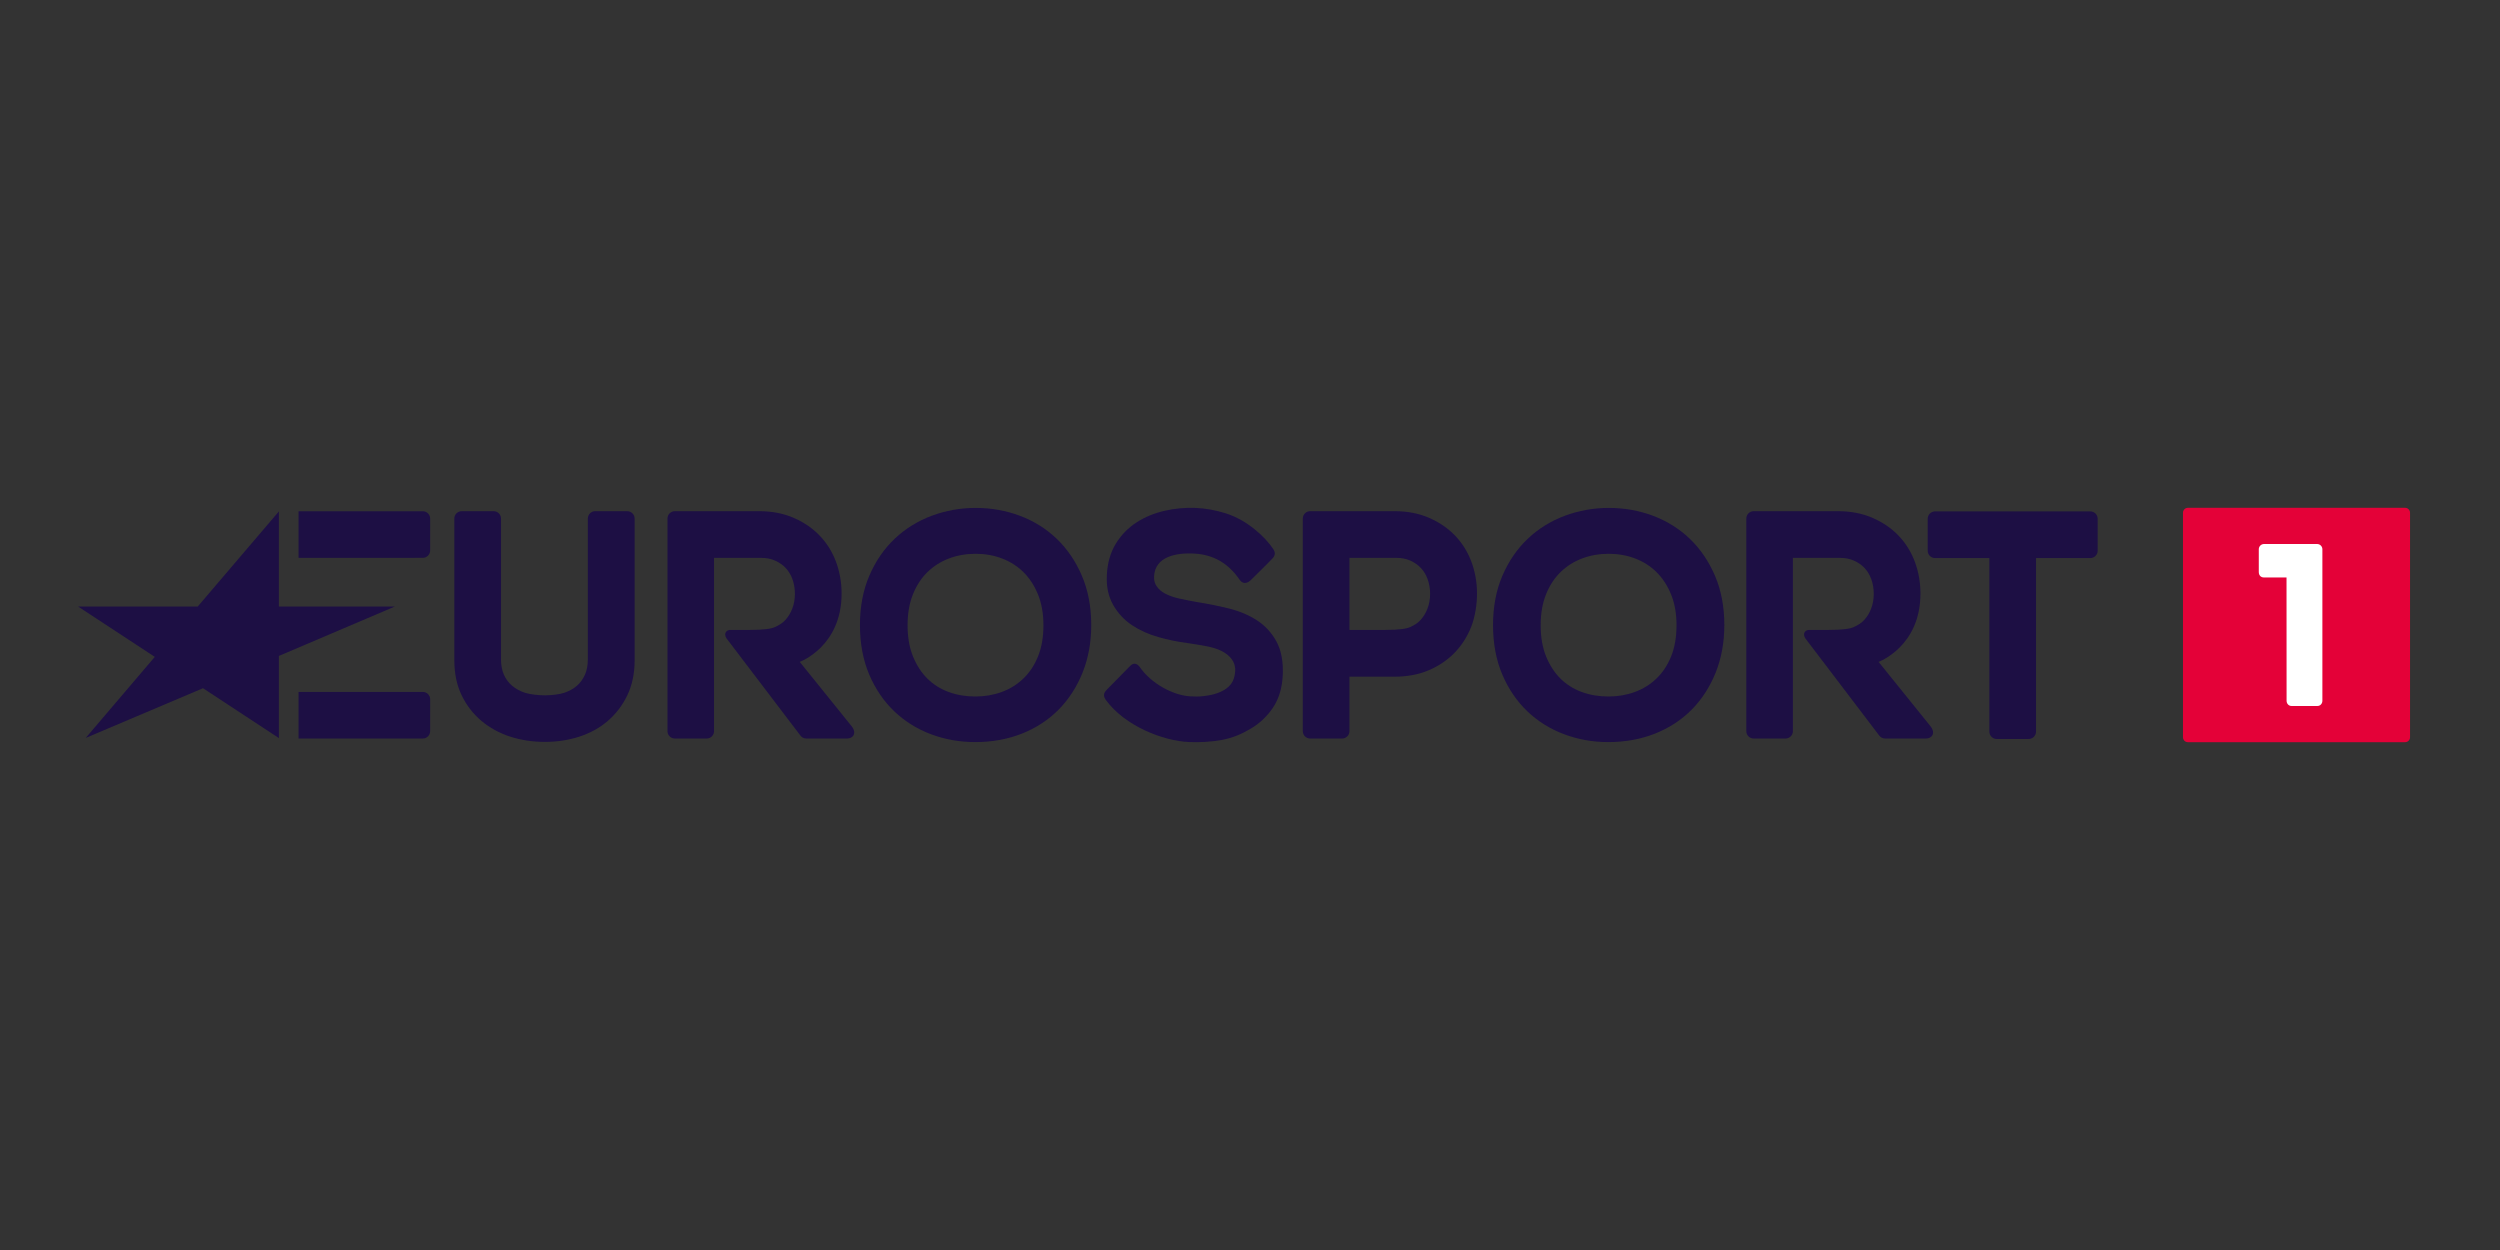 <svg width="128" height="64" viewBox="0 0 128 64" fill="none" xmlns="http://www.w3.org/2000/svg">
<rect x="0" y="0" width="128" height="64" fill="#333333" stroke="none"/>
<g clip-path="url(#clip0_967_19169)">
<path d="M14.279 37.79L10.394 35.237L4.389 37.782L7.925 33.632L4 31.056H10.122L14.279 26.184V31.056H20.212L14.279 33.584V37.79Z" fill="#1D0F44"/>
<path d="M21.648 28.561C21.855 28.561 22.024 28.392 22.024 28.184L22.025 26.552C22.025 26.345 21.856 26.176 21.648 26.176H15.287V28.562L21.648 28.561Z" fill="#1D0F44"/>
<path d="M21.648 37.812C21.855 37.812 22.024 37.643 22.024 37.435L22.025 35.803C22.025 35.595 21.856 35.426 21.648 35.426H15.287V37.812L21.648 37.812Z" fill="#1D0F44"/>
<path d="M107.024 26.183H99.076C98.868 26.183 98.698 26.353 98.698 26.561V28.196C98.698 28.404 98.868 28.574 99.076 28.574H101.855V37.458C101.855 37.667 102.024 37.836 102.233 37.836H103.867C104.075 37.836 104.245 37.667 104.245 37.458V28.574H107.024C107.232 28.574 107.401 28.404 107.401 28.196V26.561C107.401 26.353 107.232 26.183 107.024 26.183Z" fill="#1D0F44"/>
<path d="M73.09 31.153C73.004 31.381 72.883 31.58 72.731 31.745C72.58 31.909 72.408 32.012 72.201 32.105C71.998 32.196 71.635 32.251 70.927 32.251H69.092V28.562H71.5C71.757 28.562 71.994 28.609 72.203 28.701C72.415 28.795 72.599 28.922 72.749 29.082C72.899 29.24 73.015 29.433 73.096 29.657C73.179 29.89 73.222 30.142 73.222 30.408C73.222 30.671 73.177 30.922 73.09 31.153ZM75.344 28.783C75.155 28.27 74.874 27.816 74.508 27.431C74.143 27.05 73.693 26.741 73.172 26.514C72.65 26.287 72.055 26.172 71.404 26.172H67.081C66.872 26.172 66.703 26.342 66.703 26.55V37.434C66.703 37.643 66.872 37.813 67.081 37.813H68.714C68.923 37.813 69.092 37.643 69.092 37.434L69.092 34.646H71.404C72.054 34.646 72.646 34.534 73.163 34.312C73.679 34.09 74.127 33.784 74.493 33.402C74.857 33.02 75.14 32.573 75.333 32.072C75.526 31.575 75.623 30.944 75.623 30.391C75.623 29.831 75.529 29.29 75.344 28.783Z" fill="#1D0F44"/>
<path d="M59.088 29.514C59.078 29.755 59.14 29.901 59.231 30.031C59.334 30.177 59.48 30.301 59.665 30.397C59.87 30.503 60.111 30.587 60.383 30.647C60.681 30.712 60.986 30.772 61.29 30.826C61.842 30.913 62.387 31.023 62.909 31.152C63.454 31.287 63.938 31.49 64.348 31.755C64.773 32.031 65.112 32.397 65.354 32.844C65.599 33.296 65.708 33.871 65.678 34.554C65.65 35.217 65.479 35.783 65.173 36.238C64.873 36.683 64.486 37.046 64.022 37.317C63.567 37.584 63.118 37.78 62.562 37.884C62.017 37.985 61.406 38.016 60.873 37.992C59.55 37.935 57.596 37.175 56.616 35.834C56.538 35.726 56.442 35.543 56.653 35.328C56.863 35.115 57.87 34.09 57.87 34.09C58.074 33.875 58.271 34.027 58.355 34.15C58.928 34.989 60.071 35.614 60.968 35.654C61.44 35.674 61.496 35.656 61.791 35.617C62.059 35.582 62.296 35.512 62.517 35.411C62.721 35.318 62.892 35.195 63.026 35.024C63.151 34.864 63.223 34.639 63.241 34.378C63.258 34.126 63.188 33.924 63.072 33.762C62.946 33.585 62.771 33.449 62.562 33.34C62.327 33.218 62.057 33.14 61.758 33.084C61.439 33.024 61.12 32.971 60.812 32.927C60.302 32.862 59.794 32.758 59.305 32.618C58.799 32.474 58.347 32.269 57.96 32.011C57.559 31.744 57.235 31.396 56.998 30.979C56.755 30.552 56.643 30.067 56.67 29.455C56.697 28.839 56.85 28.298 57.125 27.845C57.397 27.398 57.754 27.029 58.187 26.749C58.609 26.475 59.096 26.273 59.633 26.151C60.678 25.914 61.722 25.954 62.758 26.282C63.874 26.635 64.77 27.492 65.184 28.099C65.26 28.21 65.335 28.386 65.174 28.568C65.012 28.75 64.026 29.714 64.026 29.714C63.813 29.918 63.596 29.87 63.476 29.693C62.871 28.804 62.093 28.406 61.19 28.346C60.221 28.282 59.133 28.499 59.088 29.514Z" fill="#1D0F44"/>
<path d="M53.145 33.613C52.962 34.062 52.71 34.442 52.395 34.742C52.08 35.044 51.71 35.274 51.295 35.427C50.873 35.583 50.417 35.661 49.938 35.661C49.448 35.661 48.986 35.583 48.565 35.427C48.151 35.275 47.788 35.046 47.485 34.747C47.179 34.445 46.931 34.064 46.747 33.613C46.562 33.159 46.468 32.622 46.468 32.016C46.468 31.41 46.562 30.872 46.747 30.418C46.93 29.968 47.181 29.587 47.491 29.286C47.8 28.985 48.168 28.753 48.585 28.595C49.005 28.434 49.466 28.354 49.954 28.354C50.431 28.354 50.886 28.434 51.307 28.595C51.722 28.753 52.089 28.987 52.399 29.292C52.71 29.599 52.961 29.984 53.145 30.434C53.33 30.889 53.424 31.421 53.424 32.016C53.424 32.621 53.33 33.159 53.145 33.613ZM54.098 27.58C53.56 27.067 52.926 26.672 52.213 26.405C51.505 26.14 50.746 26.005 49.958 26.005C49.18 26.005 48.425 26.14 47.712 26.404C46.994 26.671 46.355 27.066 45.812 27.579C45.269 28.092 44.831 28.729 44.511 29.472C44.191 30.215 44.029 31.066 44.029 32C44.029 32.945 44.189 33.797 44.503 34.535C44.817 35.273 45.249 35.907 45.787 36.42C46.325 36.933 46.959 37.328 47.673 37.595C48.38 37.86 49.139 37.995 49.927 37.995C50.79 37.995 51.596 37.849 52.321 37.562C53.051 37.273 53.685 36.857 54.208 36.326C54.728 35.797 55.14 35.158 55.433 34.425C55.724 33.694 55.872 32.879 55.872 32C55.872 31.066 55.71 30.216 55.39 29.472C55.07 28.729 54.636 28.093 54.098 27.58Z" fill="#1D0F44"/>
<path d="M85.559 33.613C85.376 34.062 85.124 34.442 84.809 34.742C84.494 35.044 84.124 35.274 83.708 35.427C83.287 35.583 82.831 35.661 82.352 35.661C81.862 35.661 81.4 35.583 80.978 35.427C80.565 35.275 80.202 35.046 79.899 34.747C79.593 34.445 79.345 34.064 79.161 33.613C78.976 33.159 78.882 32.622 78.882 32.016C78.882 31.41 78.976 30.872 79.161 30.418C79.344 29.968 79.595 29.587 79.905 29.286C80.214 28.985 80.582 28.753 80.999 28.595C81.419 28.434 81.88 28.354 82.368 28.354C82.845 28.354 83.3 28.434 83.721 28.595C84.136 28.753 84.503 28.987 84.813 29.292C85.124 29.599 85.375 29.984 85.559 30.434C85.744 30.889 85.838 31.421 85.838 32.016C85.838 32.621 85.744 33.159 85.559 33.613ZM86.512 27.58C85.974 27.067 85.34 26.672 84.627 26.405C83.919 26.14 83.16 26.005 82.372 26.005C81.594 26.005 80.838 26.14 80.126 26.404C79.408 26.671 78.769 27.066 78.226 27.579C77.683 28.092 77.245 28.729 76.925 29.472C76.605 30.215 76.443 31.066 76.443 32C76.443 32.945 76.602 33.797 76.917 34.535C77.231 35.273 77.663 35.907 78.201 36.42C78.738 36.933 79.373 37.328 80.087 37.595C80.794 37.86 81.553 37.995 82.341 37.995C83.204 37.995 84.01 37.849 84.734 37.562C85.465 37.273 86.099 36.857 86.622 36.326C87.142 35.797 87.554 35.158 87.847 34.425C88.138 33.694 88.286 32.879 88.286 32C88.286 31.066 88.124 30.216 87.804 29.472C87.484 28.729 87.049 28.093 86.512 27.58Z" fill="#1D0F44"/>
<path d="M32.115 26.172H30.475C30.267 26.172 30.097 26.342 30.097 26.55V33.755C30.097 34.062 30.046 34.332 29.945 34.555C29.844 34.778 29.704 34.967 29.53 35.117C29.35 35.27 29.134 35.39 28.886 35.472C28.631 35.558 28.201 35.601 27.901 35.601C27.6 35.601 27.145 35.557 26.884 35.472C26.631 35.389 26.409 35.268 26.224 35.114C26.046 34.965 25.905 34.777 25.805 34.555C25.703 34.331 25.652 34.062 25.652 33.755V26.55C25.652 26.342 25.482 26.172 25.274 26.172H23.64C23.431 26.172 23.262 26.342 23.262 26.55V33.813C23.262 34.478 23.387 35.078 23.633 35.592C23.879 36.105 24.22 36.548 24.649 36.909C25.074 37.266 25.572 37.538 26.128 37.718C26.678 37.895 27.274 37.985 27.901 37.985C28.517 37.985 29.108 37.895 29.657 37.718C30.216 37.537 30.71 37.264 31.125 36.906C31.542 36.546 31.877 36.104 32.122 35.592C32.368 35.077 32.493 34.478 32.493 33.813V26.55C32.493 26.342 32.323 26.172 32.115 26.172Z" fill="#1D0F44"/>
<path d="M43.601 37.18L40.947 33.888C40.947 33.888 43.09 33.108 43.09 30.391C43.09 29.831 42.996 29.29 42.811 28.783C42.623 28.271 42.341 27.816 41.975 27.432C41.61 27.049 41.16 26.741 40.639 26.515C40.117 26.288 39.522 26.172 38.871 26.172H34.553C34.344 26.172 34.175 26.341 34.175 26.55V37.435C34.175 37.643 34.344 37.813 34.553 37.813H36.181C36.39 37.813 36.559 37.643 36.559 37.435L36.559 28.563H38.978C39.235 28.563 39.471 28.609 39.681 28.702C39.893 28.795 40.077 28.923 40.228 29.082C40.377 29.239 40.493 29.433 40.574 29.657C40.657 29.89 40.699 30.142 40.699 30.408C40.699 30.671 40.655 30.922 40.568 31.153C40.482 31.381 40.361 31.58 40.208 31.746C40.058 31.909 39.885 32.012 39.679 32.105C39.476 32.196 39.113 32.251 38.405 32.251H37.393C37.193 32.251 37.039 32.431 37.193 32.679L40.976 37.654C41.046 37.754 41.161 37.813 41.283 37.813H43.372C43.68 37.813 43.885 37.53 43.601 37.18Z" fill="#1D0F44"/>
<path d="M98.838 37.18L96.184 33.888C96.184 33.888 98.327 33.108 98.327 30.391C98.327 29.831 98.233 29.29 98.048 28.783C97.859 28.271 97.578 27.816 97.212 27.432C96.846 27.049 96.397 26.741 95.876 26.515C95.353 26.288 94.758 26.172 94.108 26.172H89.789C89.581 26.172 89.411 26.341 89.411 26.55V37.435C89.411 37.643 89.581 37.813 89.789 37.813H91.418C91.627 37.813 91.796 37.643 91.796 37.435L91.796 28.563H94.215C94.472 28.563 94.708 28.609 94.918 28.702C95.129 28.795 95.313 28.923 95.464 29.082C95.613 29.239 95.73 29.433 95.81 29.657C95.894 29.89 95.936 30.142 95.936 30.408C95.936 30.671 95.892 30.922 95.805 31.153C95.719 31.381 95.598 31.58 95.445 31.746C95.294 31.909 95.122 32.012 94.915 32.105C94.712 32.196 94.349 32.251 93.642 32.251H92.63C92.429 32.251 92.276 32.431 92.429 32.679L96.212 37.654C96.283 37.754 96.398 37.813 96.52 37.813H98.609C98.917 37.813 99.122 37.53 98.838 37.18Z" fill="#1D0F44"/>
<path d="M123.141 38H112.021C111.881 38 111.768 37.886 111.768 37.747V26.253C111.768 26.113 111.881 26 112.021 26H123.141C123.281 26 123.394 26.113 123.394 26.253V37.747C123.394 37.886 123.281 38 123.141 38Z" fill="#E40138"/>
<path d="M118.906 28.122C118.906 27.973 118.785 27.853 118.636 27.853H115.919C115.771 27.853 115.65 27.974 115.65 28.123L115.65 29.29C115.65 29.451 115.751 29.566 115.91 29.566H117.07L117.073 35.878C117.073 36.026 117.18 36.147 117.329 36.147H118.65C118.799 36.147 118.906 36.026 118.906 35.878L118.906 28.122Z" fill="white"/>
</g>
<defs>
<clipPath id="clip0_967_19169">
<rect width="120" height="12" fill="white" transform="translate(4 26)"/>
</clipPath>
</defs>
</svg>
